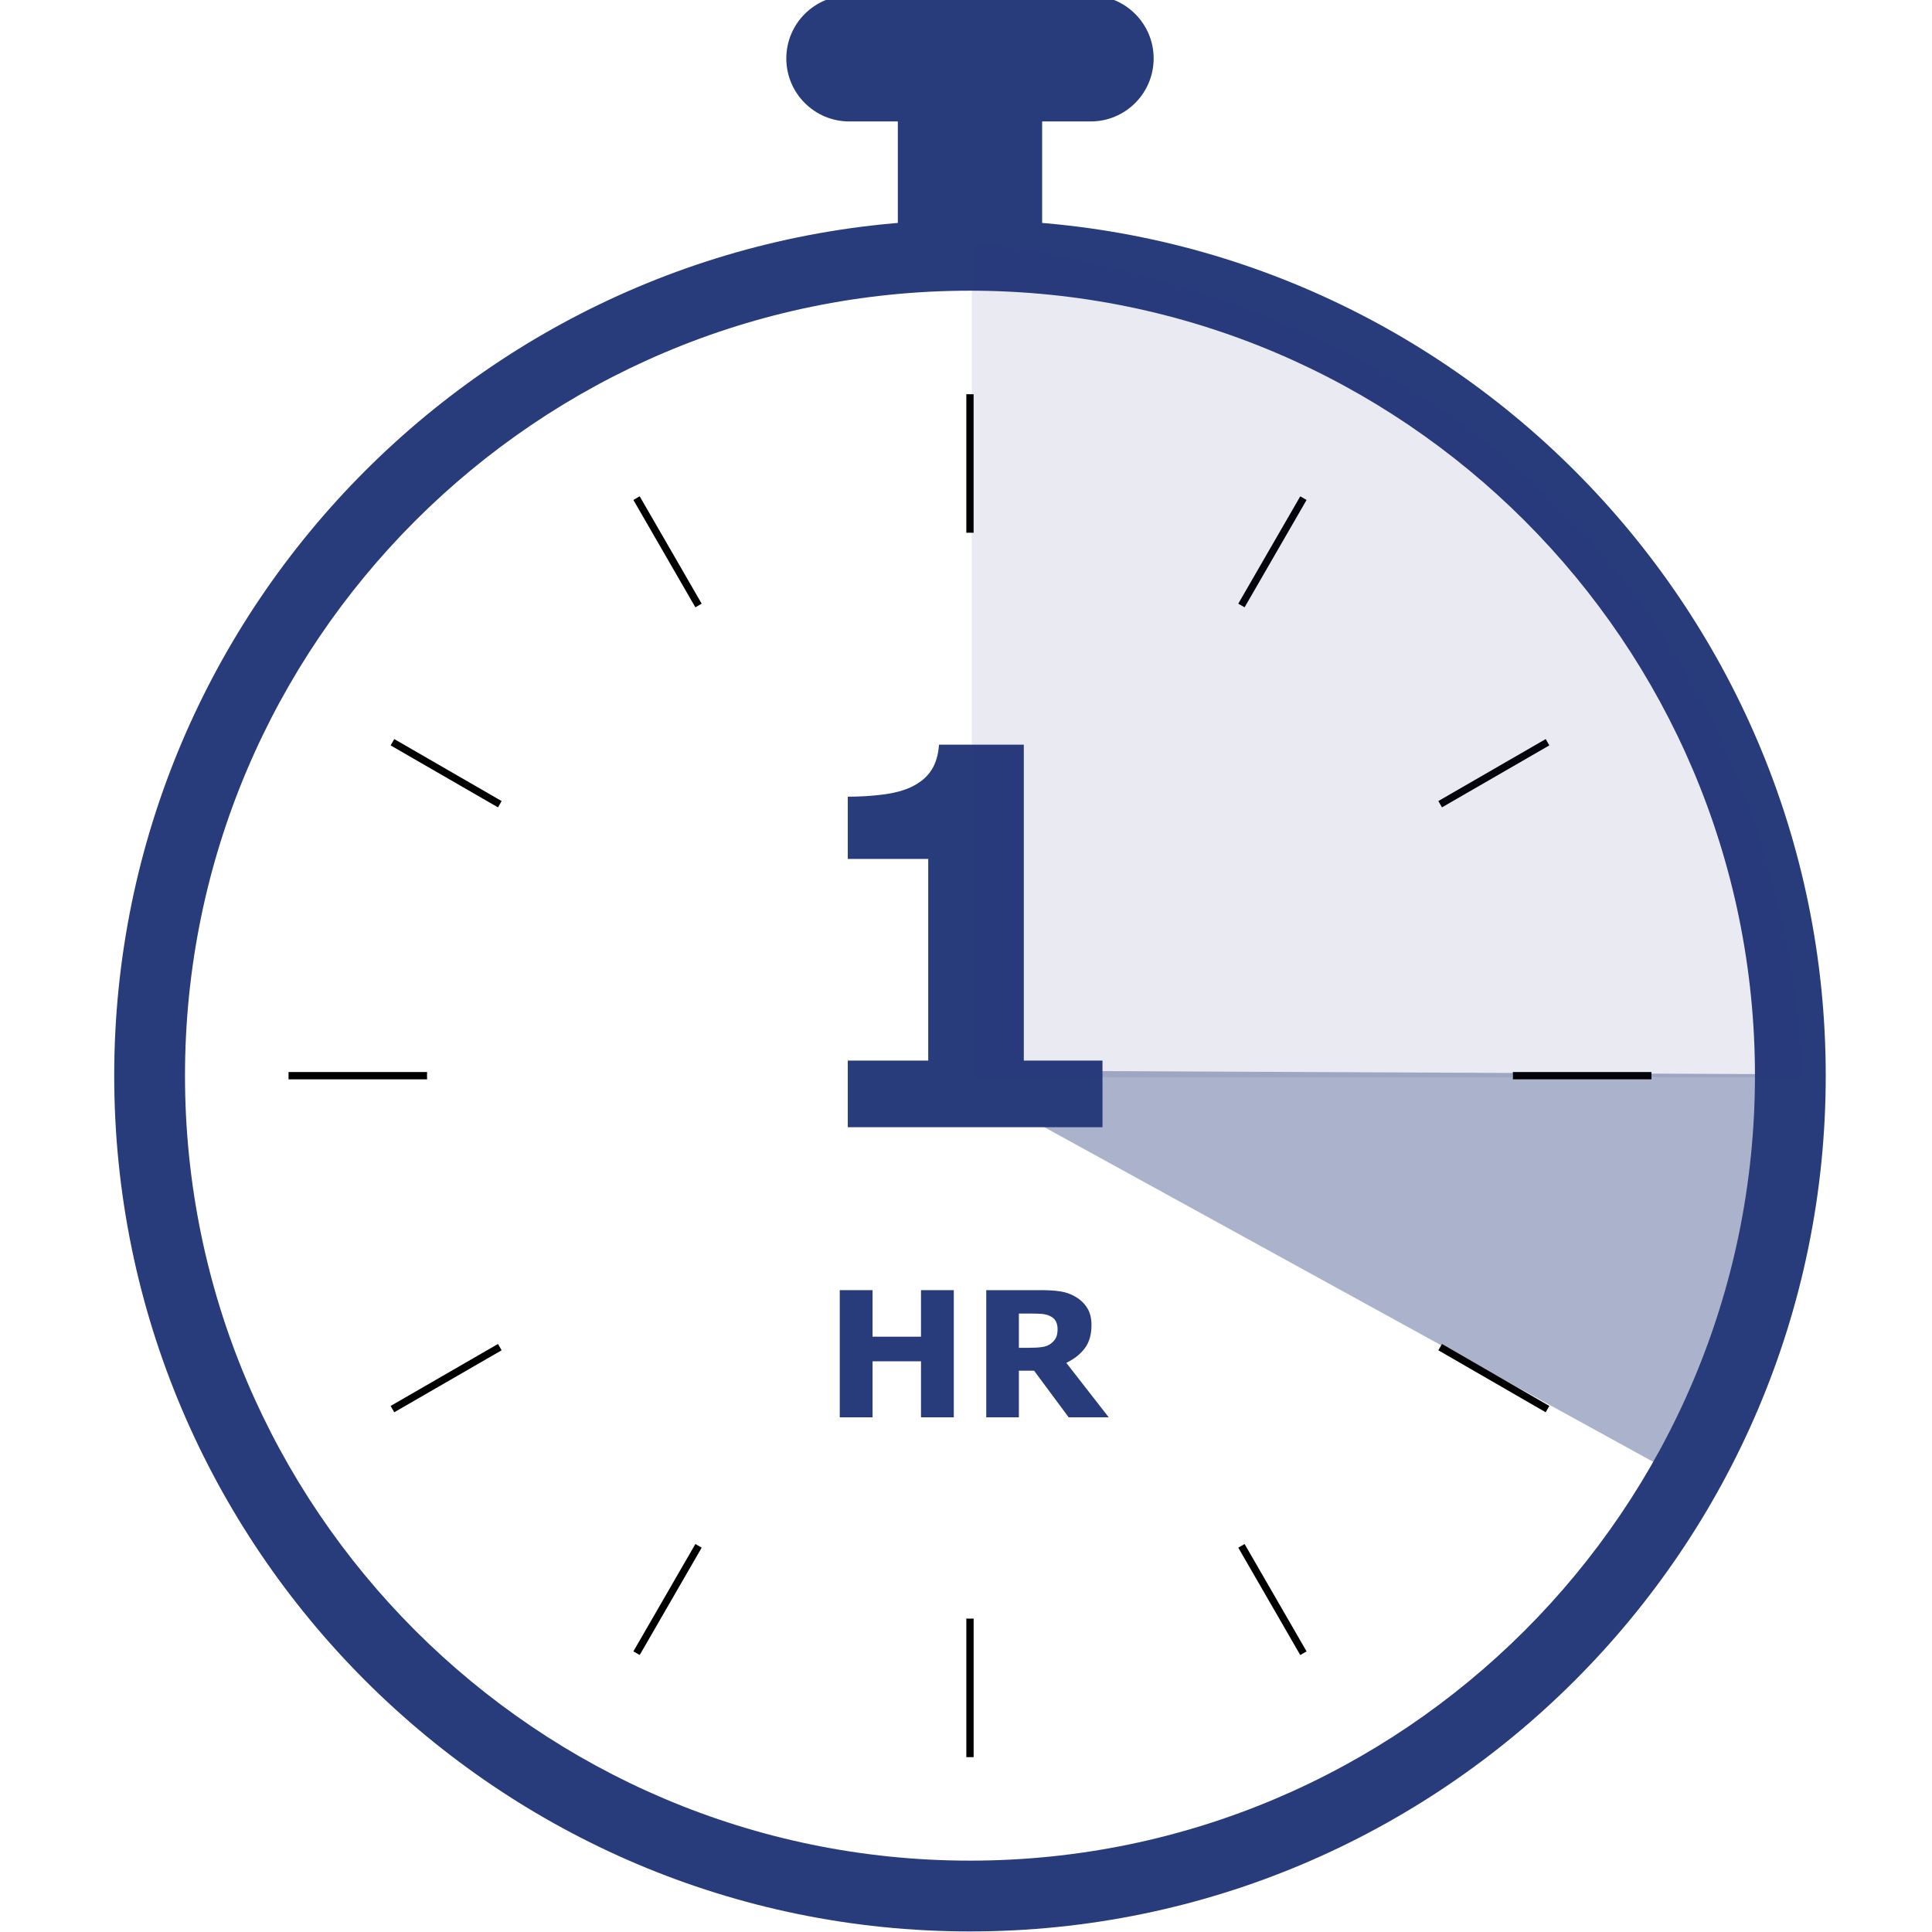 <?xml version="1.0" encoding="utf-8"?>
<!-- Generator: Adobe Illustrator 28.0.0, SVG Export Plug-In . SVG Version: 6.00 Build 0)  -->
<svg version="1.1" xmlns="http://www.w3.org/2000/svg" xmlns:xlink="http://www.w3.org/1999/xlink" x="0px" y="0px"
	 viewBox="0 0 200 200" enable-background="new 0 0 200 200" xml:space="preserve">
<g id="レイヤー_1">
</g>
<g id="レイヤー_2">
	<g>
		<path opacity="0.39" fill="#283B7B" d="M183.399,111.196l-85.99-0.392l74.198,40.783
			C171.608,151.588,182.213,140.373,183.399,111.196z"/>
		<path d="M100.789,55.154V40.809h-0.755v14.345c0.126-0.001,0.251-0.01,0.377-0.01S100.663,55.153,100.789,55.154z"/>
		<path d="M100.035,167.552v14.345h0.755v-14.345c-0.126,0.001-0.251,0.009-0.377,0.009S100.161,167.553,100.035,167.552z"/>
		<path d="M134.603,171.328l0.653-0.377l-6.416-11.113c-0.217,0.127-0.435,0.252-0.654,0.376L134.603,171.328z"/>
		<path d="M66.221,51.378l-0.653,0.377l6.416,11.113c0.217-0.127,0.435-0.251,0.654-0.376L66.221,51.378z"/>
		<path d="M160.009,146.197l0.377-0.653l-11.114-6.417c-0.124,0.218-0.249,0.437-0.376,0.654L160.009,146.197z"/>
		<path d="M40.815,76.509l-0.377,0.654l11.114,6.417c0.125-0.219,0.249-0.437,0.376-0.654L40.815,76.509z"/>
		<path d="M156.611,111.73h14.345v-0.755h-14.345c0.001,0.126,0.01,0.251,0.01,0.377S156.612,111.604,156.611,111.73z"/>
		<path d="M44.213,110.976H29.868v0.755h14.345c-0.001-0.126-0.009-0.251-0.009-0.377S44.212,111.102,44.213,110.976z"/>
		<path d="M160.387,77.162l-0.377-0.654l-11.113,6.416c0.127,0.217,0.252,0.435,0.376,0.654L160.387,77.162z"/>
		<path d="M40.437,145.544l0.377,0.653l11.113-6.416c-0.127-0.217-0.251-0.435-0.376-0.654L40.437,145.544z"/>
		<path d="M135.256,51.756l-0.653-0.377l-6.417,11.114c0.218,0.124,0.437,0.249,0.654,0.376L135.256,51.756z"/>
		<path d="M65.568,170.95l0.653,0.377l6.417-11.114c-0.218-0.124-0.437-0.249-0.654-0.376L65.568,170.95z"/>
		<path fill="#283B7B" d="M100.412,199.941c-48.848,0-88.588-39.74-88.588-88.587c0-48.848,39.74-88.588,88.588-88.588
			c48.848,0,88.588,39.74,88.588,88.588C189,160.201,149.26,199.941,100.412,199.941z M100.412,30.092
			c-44.808,0-81.261,36.454-81.261,81.261s36.454,81.26,81.261,81.26c44.807,0,81.261-36.453,81.261-81.26
			S145.219,30.092,100.412,30.092z"/>
		<path fill="#283B7B" d="M112.906,12.572H87.918c-3.6,0-6.519-2.919-6.519-6.519l0,0c0-3.6,2.918-6.519,6.519-6.519h24.988
			c3.6,0,6.519,2.918,6.519,6.519l0,0C119.425,9.653,116.506,12.572,112.906,12.572z"/>
		
			<rect x="91.992" y="9.176" transform="matrix(-1.836970e-16 1 -1 -1.836970e-16 117.058 -83.766)" fill="#283B7B" width="16.84" height="14.939"/>
		<g>
			<path fill="#283B7B" d="M114.128,116.69H87.762v-6.896h8.328V88.919h-8.328v-6.446c1.273,0,2.493-0.075,3.66-0.225
				c1.167-0.15,2.139-0.411,2.918-0.783c0.919-0.442,1.609-1.017,2.069-1.724c0.459-0.707,0.725-1.591,0.796-2.653h8.779v32.705
				h8.144V116.69z"/>
		</g>
		<g>
			<path fill="#283B7B" d="M98.737,146.721h-3.396v-5.8h-5.013v5.8h-3.396v-13.165h3.396v4.818h5.013v-4.818h3.396V146.721z"/>
			<path fill="#283B7B" d="M114.776,146.721h-4.147l-3.581-4.828h-1.574v4.828h-3.377v-13.165h5.694
				c0.778,0,1.447,0.044,2.007,0.133c0.56,0.088,1.084,0.279,1.574,0.574c0.495,0.295,0.889,0.677,1.18,1.145
				c0.292,0.468,0.438,1.057,0.438,1.764c0,0.973-0.226,1.766-0.677,2.379c-0.451,0.613-1.094,1.123-1.931,1.53L114.776,146.721z
				 M109.48,137.587c0-0.33-0.068-0.613-0.204-0.849c-0.135-0.236-0.369-0.421-0.699-0.557c-0.23-0.094-0.498-0.152-0.804-0.172
				c-0.307-0.02-0.663-0.031-1.07-0.031h-1.229v3.546h1.044c0.542,0,0.996-0.027,1.362-0.079c0.365-0.053,0.672-0.174,0.919-0.363
				c0.236-0.183,0.408-0.385,0.517-0.606C109.425,138.255,109.48,137.958,109.48,137.587z"/>
		</g>
	</g>
	<path opacity="0.1" fill="#283B7B" d="M100.591,25.028v86.483h85.961C186.552,111.511,187.622,36.557,100.591,25.028z"/>
</g>
</svg>
